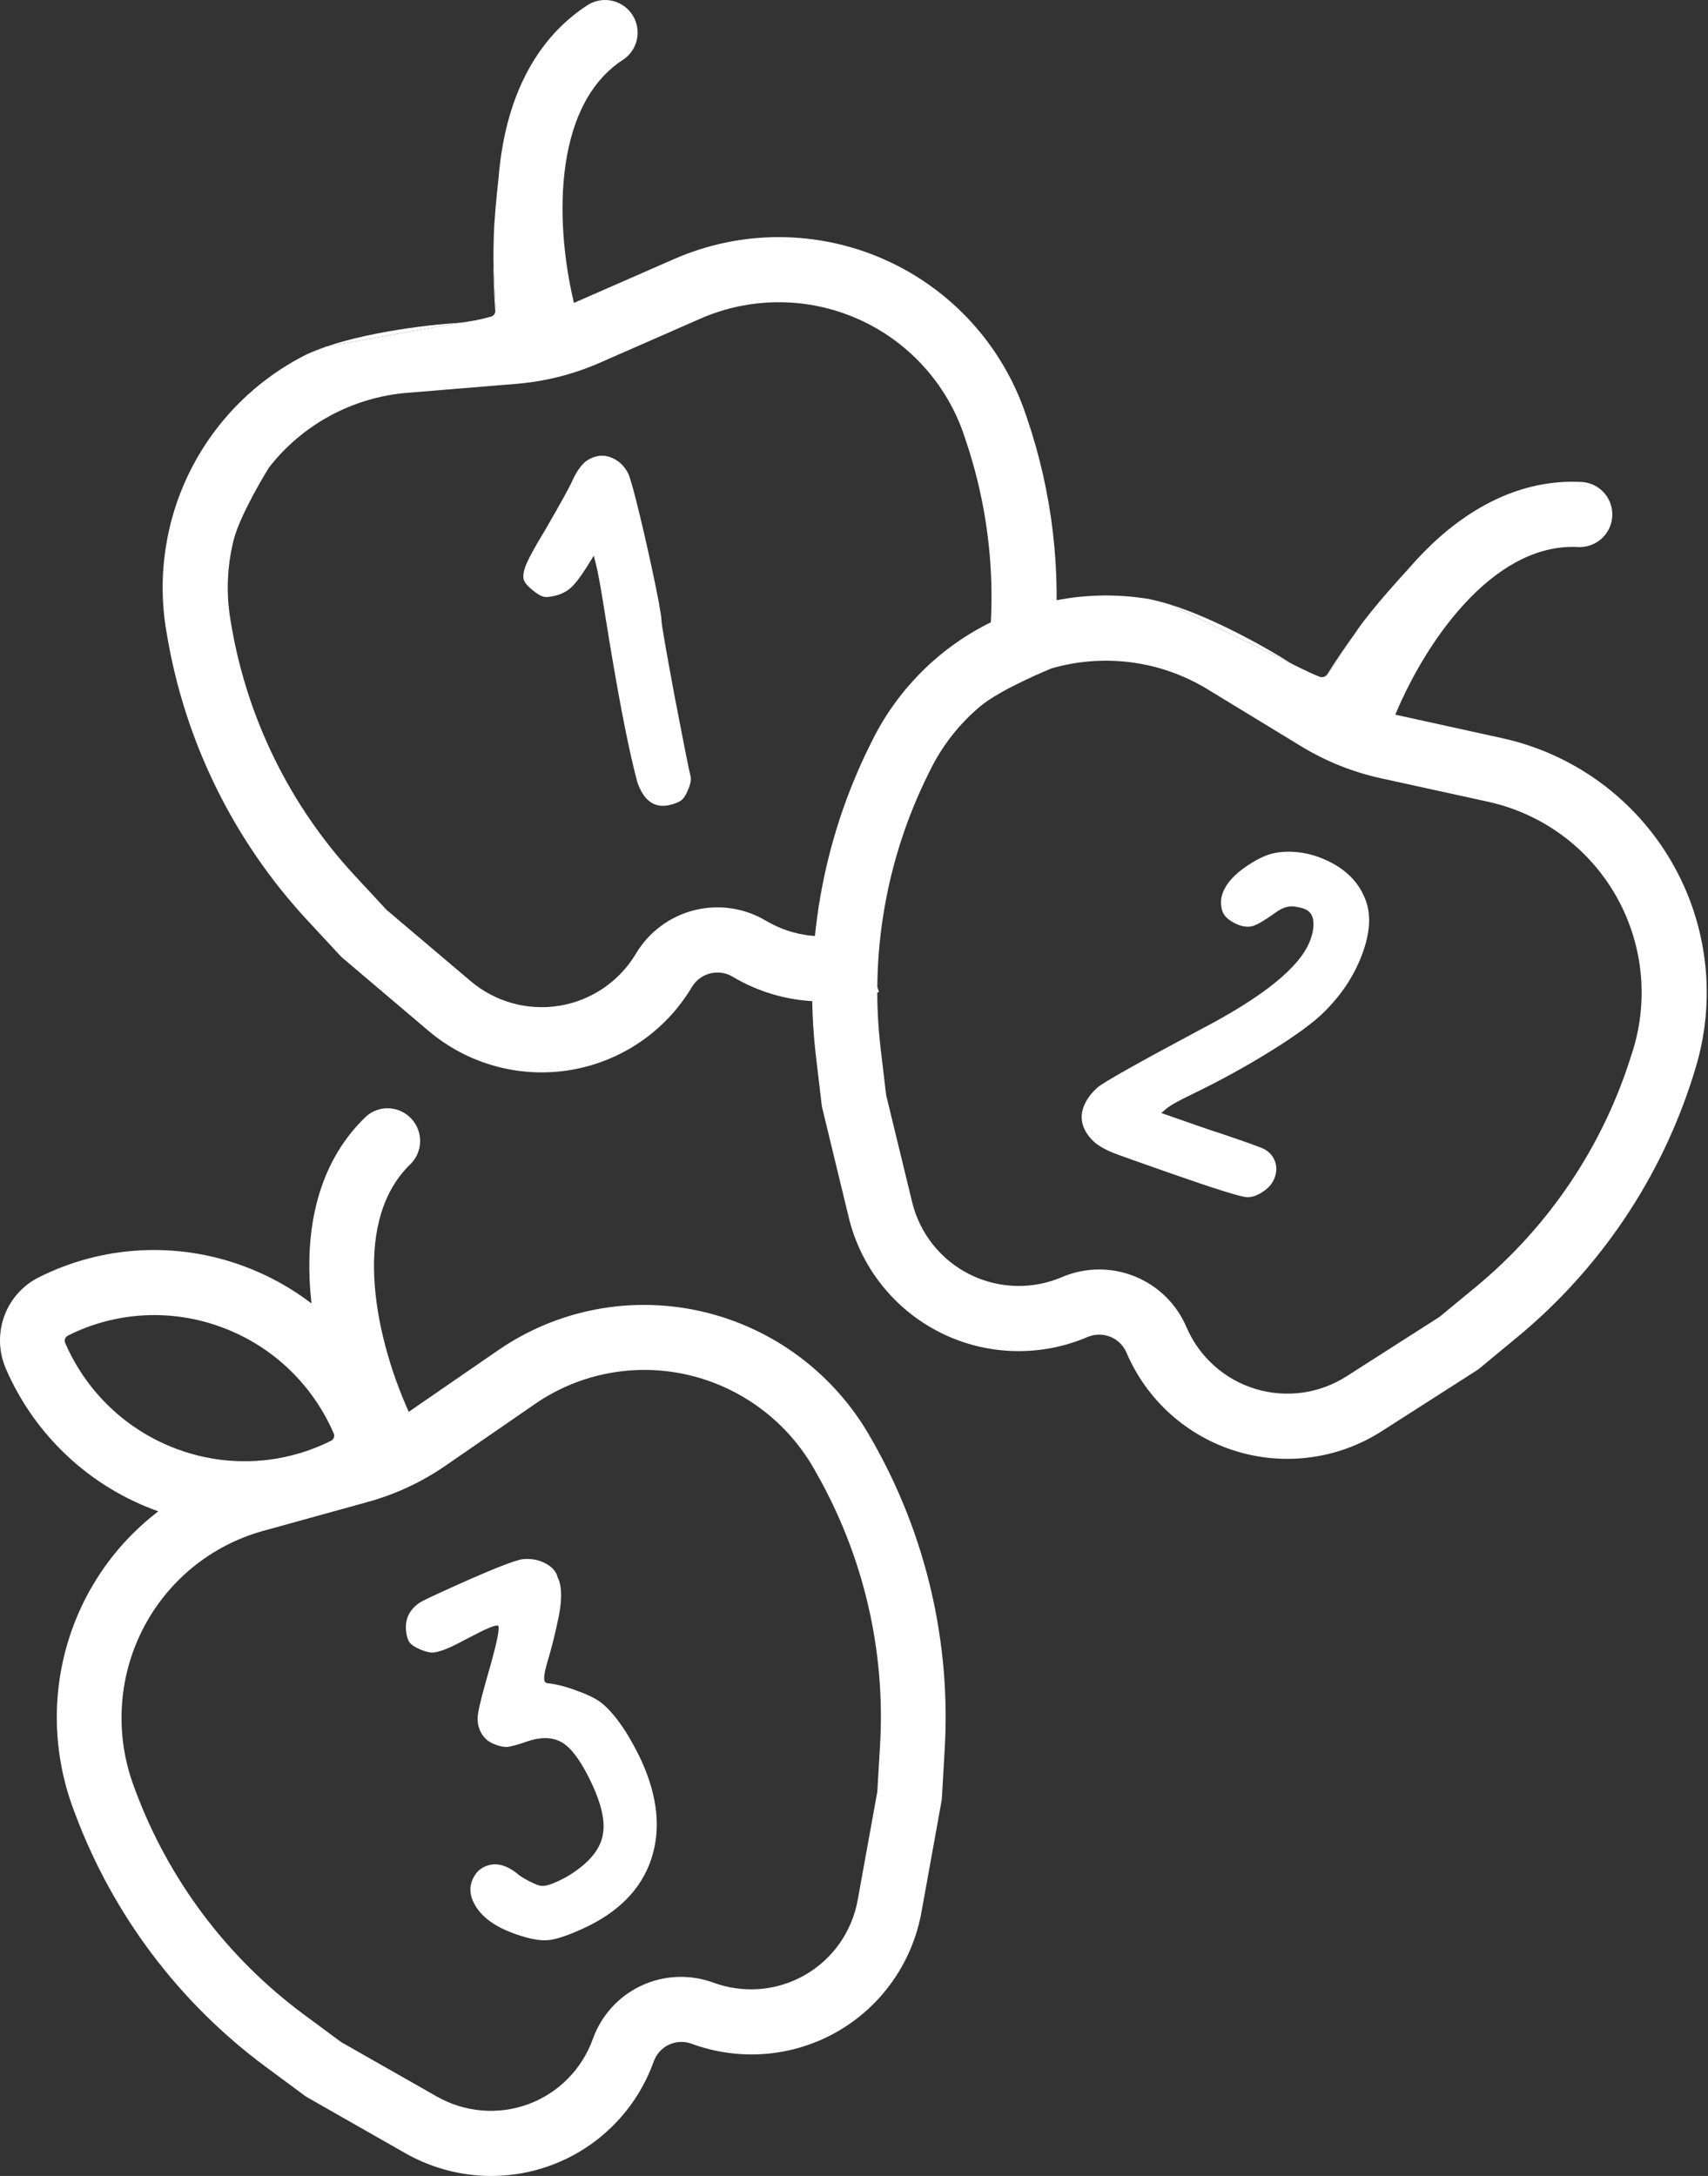 <?xml version="1.0" encoding="UTF-8"?> <svg xmlns="http://www.w3.org/2000/svg" width="438" height="558" viewBox="0 0 438 558" fill="none"><rect x="0" y="0" width="438" height="558" fill="#333333" stroke="none"/> <path d="M107.408 411.127C107.898 410.756 109.843 409.794 113.242 408.241C124.895 402.918 131.831 400.115 134.051 399.835C136.088 399.638 137.914 399.941 139.528 400.744C141.114 401.486 142.198 402.495 142.781 403.77C142.836 403.891 142.917 404.148 143.022 404.539C143.161 404.843 143.272 405.086 143.355 405.268C144.11 407.564 144.075 410.698 143.249 414.67C142.456 418.553 141.584 422.106 140.635 425.327C139.658 428.488 139.336 430.432 139.669 431.161C139.78 431.404 139.998 431.56 140.324 431.632C142.556 431.859 145.042 432.484 147.783 433.506C150.496 434.467 152.566 435.465 153.993 436.501C156.117 438.098 158.367 440.775 160.743 444.531C162.294 447.124 163.527 449.421 164.442 451.424C168.712 460.771 169.549 469.265 166.951 476.908C164.354 484.55 158.534 490.437 149.491 494.569C145.788 496.26 142.932 497.235 140.923 497.493C138.974 497.723 136.582 497.385 133.747 496.479C127.277 494.52 123.141 491.568 121.338 487.623C120.506 485.802 120.404 484.052 121.03 482.372C121.689 480.604 122.777 479.373 124.295 478.68C126.905 477.487 129.719 478.109 132.739 480.544C133.492 481.227 134.896 482.053 136.952 483.021C137.98 483.505 138.839 483.699 139.529 483.604C140.308 483.542 141.486 483.15 143.064 482.429C145.431 481.348 147.646 479.932 149.708 478.183C152.756 475.543 154.424 472.691 154.711 469.625C155.058 466.532 154.151 462.619 151.988 457.885L151.738 457.338C149.265 452.086 146.862 448.672 144.529 447.097C142.195 445.522 139.232 445.299 135.639 446.427C132.919 447.376 131.064 447.893 130.076 447.978C129.148 448.035 128.051 447.803 126.786 447.28C125.106 446.654 123.892 445.521 123.143 443.883C122.505 442.487 122.336 440.913 122.637 439.162C122.909 437.35 124.031 433.06 126 426.291C127.508 420.761 128.11 417.662 127.805 416.994C127.638 416.63 126.463 416.947 124.278 417.945C123.731 418.195 122.272 418.935 119.9 420.165C117.77 421.285 116.372 421.997 115.704 422.302C113.58 423.272 111.935 423.767 110.77 423.786C109.638 423.716 108.309 423.296 106.783 422.526C105.728 421.982 105.047 421.375 104.742 420.708C104.465 420.101 104.267 419.347 104.15 418.447C103.779 415.389 104.865 412.949 107.408 411.127Z" fill="white"></path> <path d="M105.391 298.396C106.887 296.858 107.728 294.793 107.737 292.635C107.746 290.477 106.923 288.394 105.44 286.824C103.956 285.253 101.929 284.316 99.783 284.211C97.637 284.106 95.54 284.84 93.931 286.259C82.049 297.562 78.714 313.324 79.403 328.221C79.493 330.236 79.653 332.247 79.88 334.252C74.558 330.192 68.664 326.955 62.395 324.651C53.894 321.515 44.855 320.155 35.834 320.655C26.814 321.154 18.004 323.503 9.944 327.557C5.813 329.626 2.637 333.211 1.07 337.576C-0.497 341.941 -0.336 346.754 1.519 351.027C5.185 359.484 10.552 367.097 17.28 373.385C24.007 379.674 31.95 384.502 40.607 387.564C29.276 396.211 21.042 408.312 17.122 422.076C13.202 435.84 13.805 450.536 18.842 463.989L19.276 465.151C28.956 491.018 45.913 513.538 68.07 529.957L78.122 537.401C78.393 537.588 78.663 537.776 78.957 537.934L103.907 552.147C109.56 555.364 115.833 557.308 122.292 557.847C128.751 558.385 135.239 557.504 141.306 555.265C147.373 553.026 152.873 549.482 157.423 544.88C161.973 540.279 165.464 534.73 167.653 528.619C167.989 527.681 168.506 526.82 169.175 526.084C169.844 525.349 170.652 524.754 171.552 524.334C172.451 523.914 173.426 523.677 174.42 523.636C175.413 523.595 176.406 523.751 177.343 524.095C183.438 526.338 189.938 527.222 196.39 526.687C202.841 526.151 209.09 524.21 214.702 520.996C220.313 517.783 225.152 513.375 228.882 508.08C232.612 502.784 235.144 496.728 236.301 490.332L241.403 462.106C241.468 461.774 241.513 461.439 241.538 461.102L242.257 448.628C243.872 421.112 237.467 393.665 223.823 369.648L223.209 368.569C218.634 360.52 212.452 353.502 205.054 347.96C197.655 342.418 189.202 338.473 180.23 336.374C171.258 334.275 161.962 334.068 152.931 335.767C143.9 337.465 135.332 341.032 127.768 346.242L104.815 362.05C100.143 351.669 96.521 339.229 95.973 327.568C95.414 315.377 98.265 305.192 105.391 298.396ZM77.124 372.581L74.626 373.267C65.007 375.665 54.873 375.101 45.536 371.649C39.153 369.314 33.304 365.693 28.35 361.011C23.397 356.328 19.443 350.682 16.733 344.421C16.573 344.069 16.557 343.668 16.689 343.306C16.821 342.944 17.091 342.649 17.439 342.487C23.482 339.448 30.089 337.688 36.852 337.316C43.615 336.943 50.392 337.966 56.766 340.322C70.183 345.255 80.256 355.327 85.569 367.549C85.728 367.899 85.745 368.297 85.616 368.657C85.487 369.017 85.222 369.311 84.879 369.476C82.386 370.727 79.792 371.765 77.124 372.581ZM78.987 389.401L81.807 388.62L94.415 385.131C101.474 383.176 108.154 380.057 114.184 375.901L137.213 360.02C142.887 356.11 149.315 353.432 156.09 352.157C162.865 350.881 169.839 351.035 176.571 352.61C183.302 354.184 189.644 357.144 195.194 361.303C200.745 365.461 205.382 370.727 208.813 376.767L209.412 377.852C221.454 399.046 227.108 423.267 225.682 447.549L224.975 459.501L219.952 487.23C219.227 491.244 217.64 495.045 215.3 498.37C212.96 501.694 209.924 504.461 206.403 506.479C202.882 508.497 198.961 509.717 194.912 510.054C190.863 510.392 186.783 509.838 182.957 508.432C176.922 506.213 170.273 506.488 164.472 509.197C158.671 511.905 154.194 516.825 152.026 522.874C150.651 526.708 148.459 530.19 145.602 533.077C142.746 535.964 139.293 538.187 135.485 539.591C131.677 540.995 127.605 541.547 123.551 541.207C119.498 540.868 115.561 539.646 112.014 537.626L87.504 523.687L77.875 516.561C58.318 502.075 43.35 482.203 34.804 459.377L34.371 458.214C31.935 451.71 30.867 444.777 31.236 437.856C31.604 430.934 33.4 424.174 36.51 418.005C39.62 411.835 43.975 406.391 49.301 402.017C54.627 397.642 60.807 394.434 67.449 392.594L78.987 389.401Z" fill="white"></path> <path d="M331.478 218.439C333.945 218.549 336.358 219.069 338.717 219.997C344.367 222.221 348.135 225.676 350.019 230.362C351.727 234.404 351.407 239.406 349.061 245.366C347.033 250.52 343.899 255.203 339.66 259.414C336.937 262.143 332.395 265.483 326.036 269.433C319.763 273.346 313.036 277.045 305.857 280.53C302.322 282.222 300.068 283.486 299.093 284.321L297.799 285.425L309.624 289.542C316.228 291.711 320.896 293.333 323.628 294.408C325.218 295.106 326.302 296.178 326.88 297.624C327.458 299.071 327.441 300.57 326.83 302.122C326.341 303.364 325.492 304.428 324.283 305.315C322.678 306.476 321.201 307.042 319.85 307.012C318.351 306.996 311.772 304.944 300.114 300.858C291.92 297.991 287.109 296.277 285.681 295.715C283.011 294.664 281.078 293.473 279.881 292.141C277.425 289.454 276.784 286.62 277.957 283.639C278.617 281.963 279.779 280.377 281.443 278.88C282.972 277.546 291.817 272.566 307.976 263.939C323.952 255.598 333.259 248.075 335.899 241.369C336.363 240.189 336.654 239.085 336.772 238.056C337.08 235.452 336.334 233.796 334.533 233.087C333.974 232.867 333.224 232.679 332.281 232.523C330.631 232.161 328.837 232.709 326.9 234.17C324.308 236.018 322.443 237.113 321.305 237.454C320.167 237.794 318.853 237.672 317.363 237.085C315.773 236.388 314.653 235.588 314.004 234.687C313.355 233.786 313.063 232.524 313.128 230.901C313.186 230.206 313.362 229.487 313.655 228.742C314.559 226.444 316.579 224.228 319.715 222.091C321.863 220.642 323.796 219.646 325.516 219.104C327.235 218.562 329.222 218.34 331.478 218.439Z" fill="white"></path> <path d="M404.922 140.287C407.083 140.333 409.178 139.541 410.768 138.076C412.358 136.611 413.319 134.588 413.449 132.431C413.579 130.274 412.869 128.151 411.467 126.507C410.064 124.864 408.08 123.829 405.929 123.618C389.441 122.625 375.573 130.93 365.115 141.593C363.699 143.033 362.333 144.521 361.018 146.054C360.295 146.849 351.779 156.088 348.071 161.555C347.959 161.72 347.849 161.883 347.741 162.043C343.127 168.868 341.464 171.803 340.366 172.963C339.728 173.637 339.28 173.713 338.556 173.605C335.919 172.631 330.932 170.043 330.932 170.043L300.062 155.018L294.813 153.648C280.655 151.247 266.097 153.468 253.292 159.983C240.488 166.498 230.118 176.96 223.717 189.822L223.163 190.932C210.853 215.659 206.015 243.432 209.241 270.853L210.708 283.291C210.757 283.617 210.806 283.943 210.892 284.265L217.662 312.228C219.199 318.56 222.097 324.481 226.155 329.578C230.212 334.674 235.332 338.825 241.159 341.741C246.985 344.657 253.378 346.268 259.892 346.462C266.406 346.656 272.886 345.429 278.879 342.865C279.8 342.472 280.789 342.263 281.79 342.252C282.791 342.24 283.784 342.426 284.712 342.798C285.641 343.171 286.487 343.723 287.202 344.422C287.917 345.122 288.488 345.956 288.88 346.876C291.437 352.869 295.269 358.231 300.11 362.591C304.951 366.951 310.685 370.203 316.912 372.121C323.139 374.039 329.71 374.577 336.169 373.697C342.627 372.818 348.817 370.542 354.309 367.029L378.543 351.518C378.831 351.339 379.108 351.143 379.373 350.932L389.023 342.952C410.332 325.373 426.06 301.967 434.281 275.598L434.649 274.413C437.402 265.575 438.29 256.262 437.257 247.065C436.224 237.869 433.292 228.988 428.647 220.987C424.001 212.985 417.744 206.037 410.271 200.582C402.798 195.127 394.272 191.284 385.234 189.298L357.807 183.269C362.205 172.769 368.838 161.634 377.018 153.281C385.581 144.56 395.022 139.702 404.922 140.287ZM319.926 183.006L322.443 184.538L333.696 191.392C339.999 195.228 346.894 197.993 354.101 199.575L381.634 205.61C388.415 207.099 394.812 209.98 400.42 214.071C406.027 218.163 410.722 223.375 414.208 229.378C417.693 235.381 419.893 242.044 420.667 248.944C421.442 255.844 420.774 262.83 418.707 269.461L418.324 270.64C411.071 293.91 397.192 314.566 378.388 330.079L369.129 337.711L345.314 352.94C341.868 355.147 337.984 356.577 333.931 357.13C329.878 357.683 325.753 357.347 321.845 356.145C317.936 354.942 314.337 352.903 311.298 350.168C308.259 347.432 305.853 344.067 304.247 340.307C301.715 334.375 296.928 329.693 290.941 327.292C284.954 324.891 278.257 324.967 272.322 327.504C268.56 329.112 264.493 329.881 260.405 329.757C256.317 329.634 252.305 328.622 248.649 326.791C244.993 324.959 241.781 322.353 239.235 319.154C236.69 315.954 234.872 312.238 233.91 308.263L227.241 280.809L225.832 268.899C222.981 244.7 227.246 220.189 238.107 198.366L238.661 197.256C241.756 191.037 246.108 185.528 251.442 181.078C256.776 176.628 269.647 171.404 269.647 171.404C276.319 169.475 283.318 168.952 290.201 169.869C297.083 170.787 303.698 173.124 309.628 176.733L319.926 183.006Z" fill="white"></path> <path d="M340.447 172.796C340.424 172.854 340.396 172.91 340.366 172.963C341.464 171.803 343.127 168.868 347.741 162.043C345.379 165.275 342.901 168.883 340.447 172.796Z" fill="white"></path> <path d="M330.932 170.043C323.941 165.548 306.975 156.079 294.813 153.648L300.062 155.018L330.932 170.043Z" fill="white"></path> <path d="M150.16 118.356C151.031 117.721 151.919 117.289 152.825 117.059C154.377 116.664 155.907 116.86 157.415 117.647C158.907 118.37 160.109 119.579 161.023 121.274C161.397 121.936 162.086 124.24 163.089 128.184C164.454 133.552 165.87 139.664 167.338 146.52C168.806 153.376 169.575 157.621 169.646 159.255C169.633 160.016 170.743 166.412 172.976 178.444C175.274 190.459 176.644 197.34 177.088 199.086C177.318 199.991 177.032 201.303 176.23 203.022C175.749 204.108 175.218 204.863 174.637 205.286C174.056 205.709 173.151 206.077 171.922 206.389C168.172 207.343 165.438 205.663 163.721 201.348C163.575 201.041 163.345 200.274 163.033 199.045C160.796 190.25 158.226 176.755 155.321 158.56C154.208 151.476 153.381 146.867 152.838 144.733L152.271 142.502L150.366 145.568C148.789 148.034 147.469 149.747 146.405 150.706C145.341 151.665 144.032 152.342 142.48 152.737C141.252 153.049 140.281 153.158 139.569 153.064C138.921 152.953 138.126 152.535 137.185 151.811C135.48 150.523 134.521 149.459 134.307 148.618C134.044 147.583 134.306 146.174 135.092 144.391C135.877 142.608 137.412 139.842 139.695 136.095C143.858 128.909 146.26 124.546 146.901 123.006C147.832 120.979 148.918 119.429 150.16 118.356Z" fill="white"></path> <path d="M126.976 79.425C126.99 79.486 127.001 79.547 127.008 79.608C127.212 78.024 126.827 74.674 126.534 66.443C126.529 70.445 126.653 74.818 126.976 79.425Z" fill="white"></path> <path d="M117.662 82.798C109.363 83.278 90.069 85.606 78.807 90.795L83.857 88.815L117.662 82.798Z" fill="white"></path> <path d="M159.931 15.217C161.705 13.984 162.931 12.111 163.353 9.991C163.775 7.872 163.36 5.671 162.194 3.851C161.028 2.031 159.202 0.733 157.101 0.229C154.999 -0.274 152.785 0.057 150.922 1.152C137.01 10.049 130.695 24.92 128.526 39.692C128.23 41.689 128.002 43.696 127.844 45.708C127.768 46.401 127.136 51.894 126.763 57.47C126.627 60.164 126.538 63.18 126.534 66.443C126.827 74.674 127.212 78.024 127.008 79.608C127.043 79.925 126.974 80.246 126.81 80.523C126.613 80.853 126.295 81.093 125.924 81.191C123.219 81.956 120.456 82.493 117.662 82.798L83.857 88.815L78.807 90.795C65.948 97.184 55.49 107.544 48.98 120.343C42.469 133.142 40.253 147.7 42.658 161.861L42.865 163.085C47.487 190.313 59.943 215.607 78.71 235.873L87.225 245.063C87.456 245.298 87.688 245.532 87.948 245.742L109.899 264.361C114.872 268.575 120.704 271.656 126.987 273.388C133.27 275.12 139.854 275.463 146.282 274.392C152.71 273.321 158.826 270.862 164.206 267.187C169.585 263.511 174.099 258.707 177.433 253.109C177.945 252.249 178.622 251.499 179.424 250.901C180.226 250.303 181.138 249.869 182.109 249.623C183.079 249.378 184.088 249.326 185.078 249.471C186.068 249.616 187.021 249.954 187.88 250.467C193.478 253.807 199.736 255.887 206.218 256.562C212.7 257.238 219.251 256.494 225.414 254.38L219.987 238.565C216.119 239.893 212.008 240.362 207.94 239.939C203.872 239.516 199.944 238.212 196.43 236.117C190.887 232.812 184.259 231.844 178.005 233.425C171.751 235.007 166.383 239.009 163.081 244.55C160.987 248.063 158.153 251.077 154.776 253.383C151.399 255.689 147.56 257.231 143.526 257.901C139.492 258.572 135.36 258.355 131.417 257.267C127.474 256.178 123.815 254.244 120.694 251.597L99.126 233.33L90.969 224.532C74.403 206.651 63.407 184.33 59.325 160.301L59.119 159.078C57.955 152.231 58.226 145.218 59.915 138.483C61.604 131.748 68.929 119.953 68.929 119.953C73.185 114.468 78.534 109.928 84.638 106.621C90.741 103.313 97.466 101.31 104.385 100.739L116.406 99.751L119.343 99.508L132.477 98.427C139.832 97.82 147.034 95.999 153.792 93.037L179.603 81.717C185.961 78.931 192.83 77.496 199.773 77.504C206.716 77.512 213.583 78.963 219.938 81.765C226.292 84.566 231.997 88.657 236.689 93.778C241.381 98.9 244.959 104.94 247.195 111.515L247.58 112.694C254.213 132.191 255.924 152.963 252.641 173.173L270.329 166.544C272.227 146.618 269.9 126.426 263.4 107.314L262.999 106.14C260.016 97.376 255.246 89.326 248.991 82.5C242.737 75.675 235.133 70.222 226.663 66.487C218.193 62.753 209.041 60.818 199.786 60.805C190.532 60.793 181.376 62.703 172.9 66.414L147.178 77.677C144.546 66.603 143.345 53.701 145.035 42.137C146.816 30.05 151.584 20.569 159.931 15.217Z" fill="white"></path> </svg> 